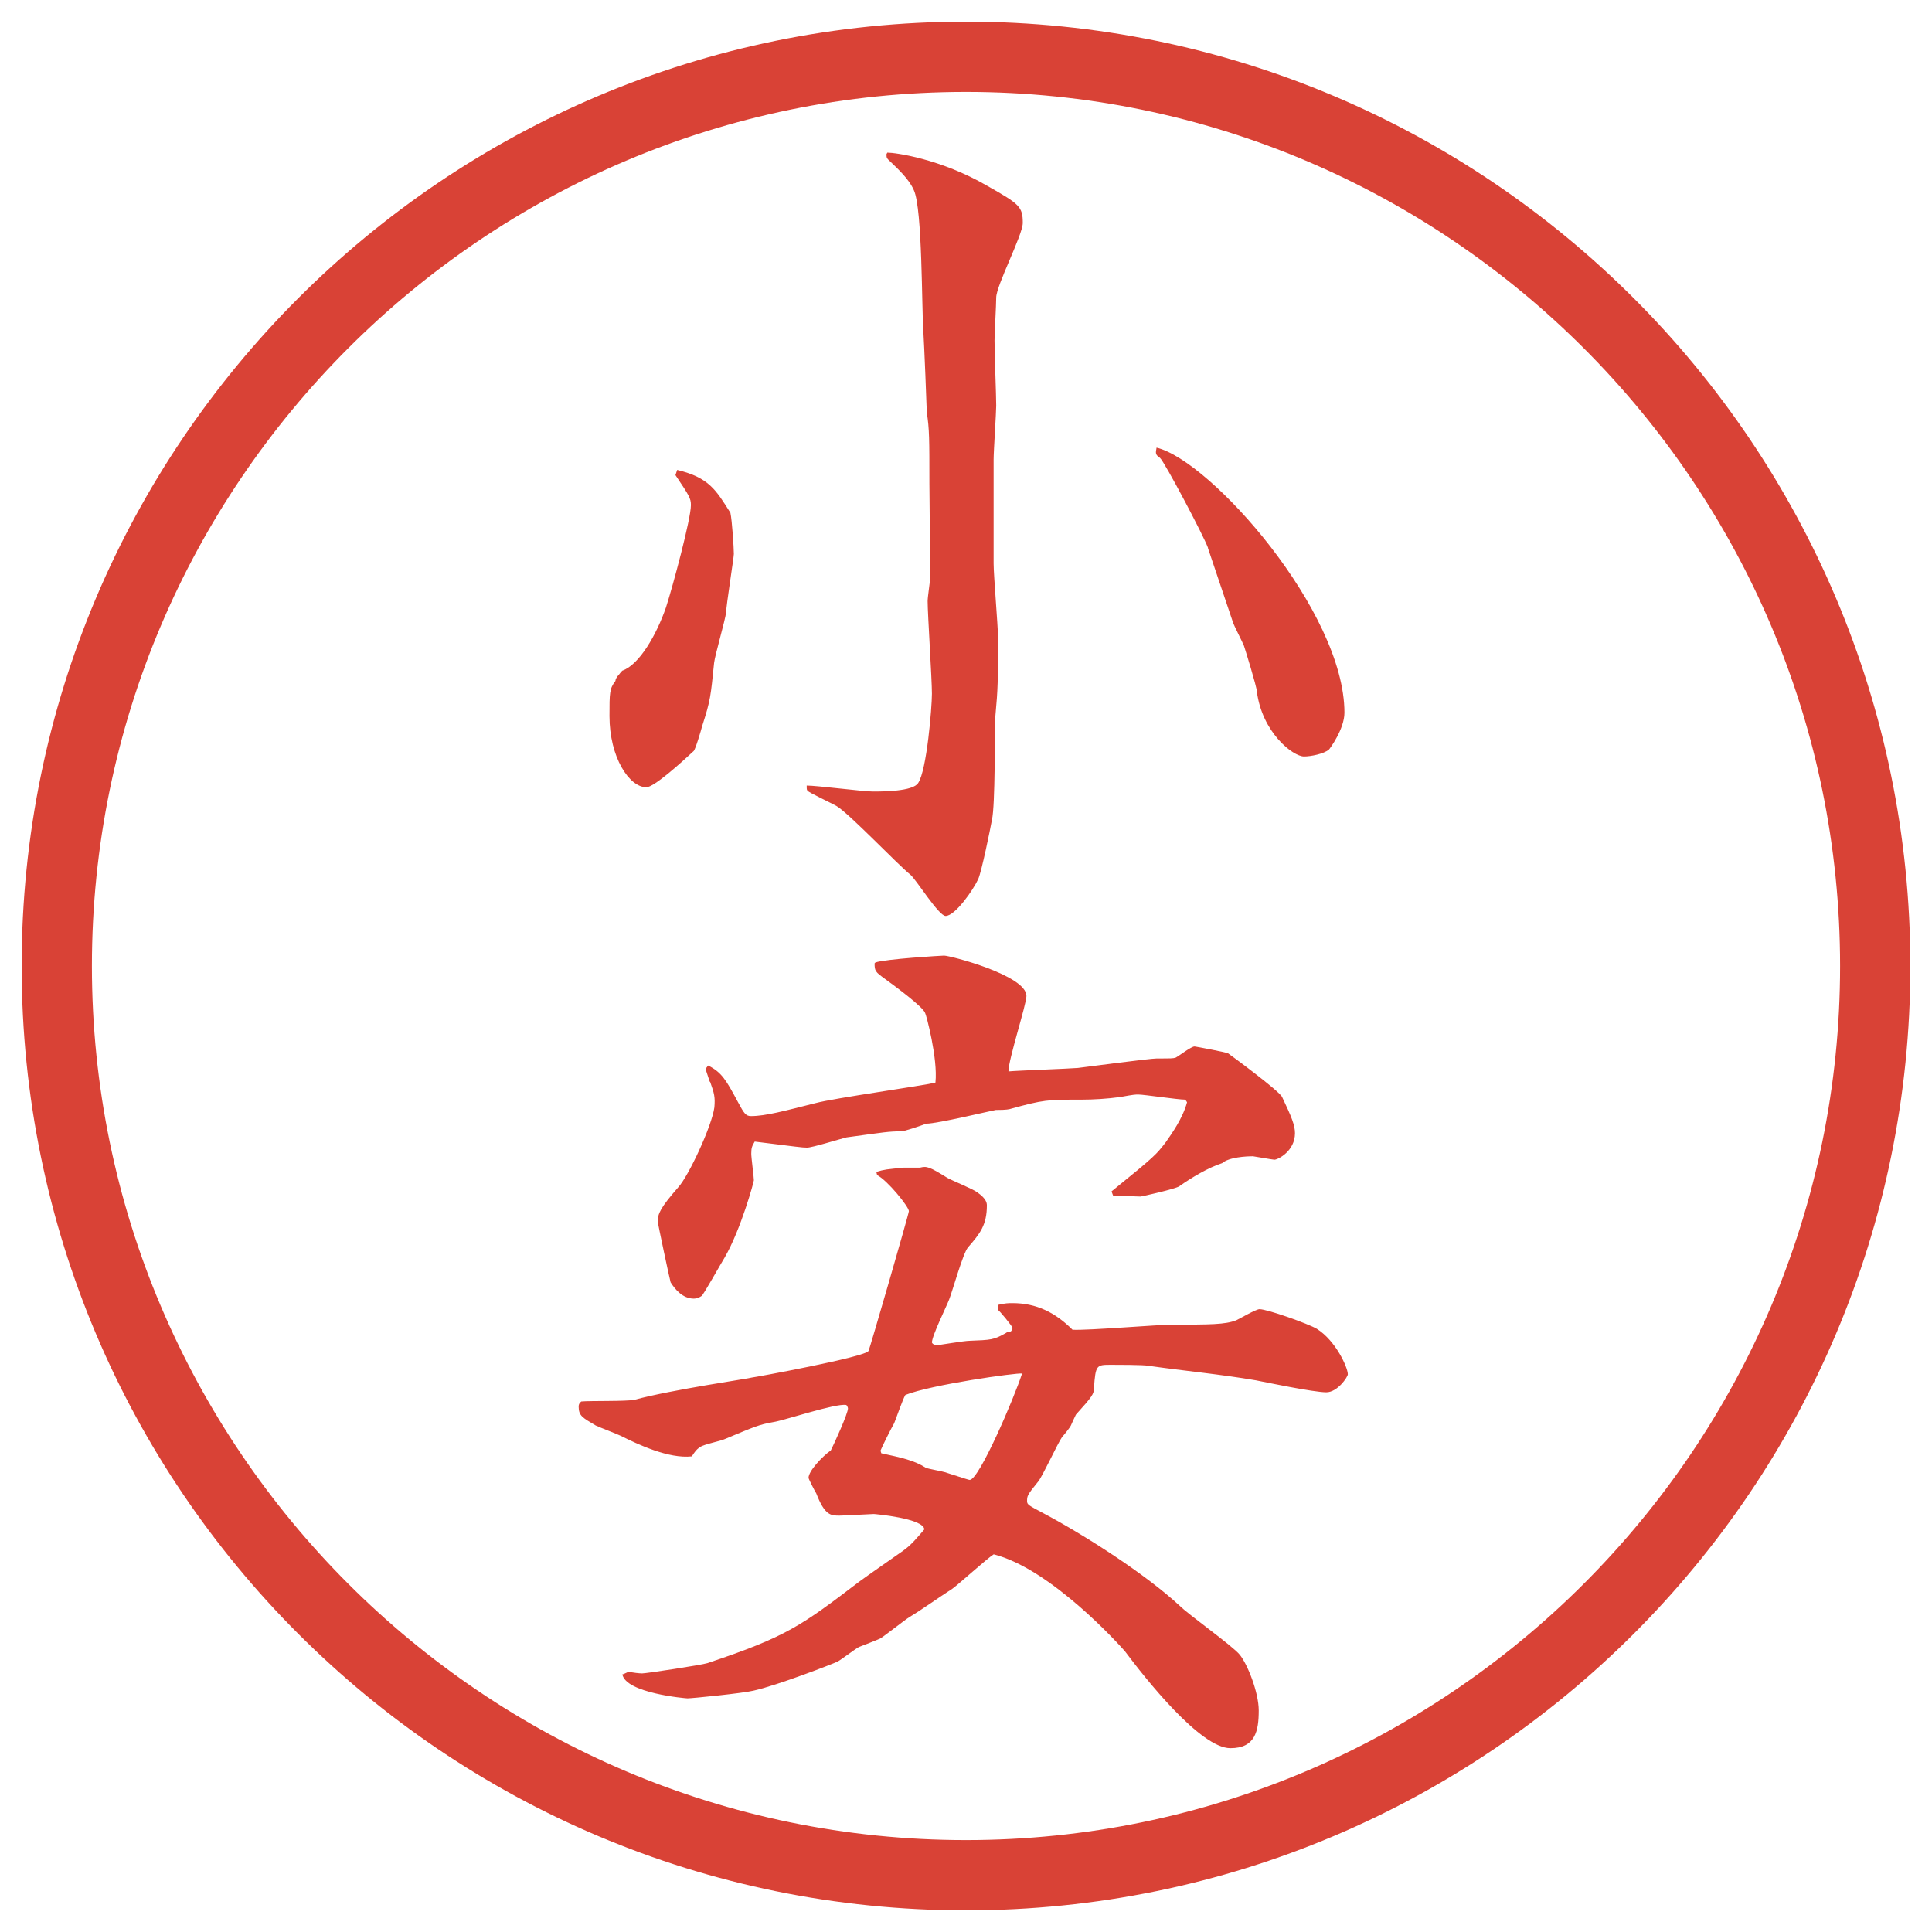 <?xml version="1.0" encoding="UTF-8"?>
<svg id="_レイヤー_1" data-name="レイヤー_1" xmlns="http://www.w3.org/2000/svg" version="1.1" viewBox="0 0 27.496 27.496">
  <!-- Generator: Adobe Illustrator 29.0.1, SVG Export Plug-In . SVG Version: 2.1.0 Build 192)  -->
  <g id="_楕円形_1" data-name="楕円形_1">
    <path d="M13.748,1.308c6.859,0,12.44,5.581,12.44,12.44s-5.581,12.44-12.44,12.44S1.308,20.607,1.308,13.748,6.889,1.308,13.748,1.308M13.748.308C6.325.308.308,6.325.308,13.748s6.017,13.44,13.44,13.44,13.44-6.017,13.44-13.44S21.171.308,13.748.308h0Z" fill="#d94236"/>
  </g>
  <g>
    <path d="M9.638,6.688c.452.11.549.281.757.61.024.11.049.5.049.586,0,.049-.11.745-.11.83-.012.11-.159.61-.171.72-.049.476-.049.525-.171.903-.012.049-.098.342-.122.354-.171.159-.562.513-.671.513-.244,0-.525-.427-.525-1.013,0-.33,0-.391.085-.5,0-.024.012-.037.024-.061.037-.037.037-.049.073-.085.244-.085.488-.513.623-.903.098-.305.354-1.257.354-1.453,0-.098-.024-.134-.22-.427l.024-.073ZM13.227,6.884c0-.635,0-.781-.037-1.013,0-.049-.037-.977-.049-1.16-.024-.317-.012-1.733-.134-2.002-.073-.171-.256-.33-.342-.415-.037-.037-.049-.037-.049-.098l.012-.024c.11,0,.757.085,1.428.476.452.256.5.293.5.525,0,.171-.378.891-.378,1.062,0,.098-.024.525-.024.61,0,.208.024.769.024.928,0,.098-.037.647-.037.769v1.477c0,.171.062.891.062,1.038,0,.659,0,.732-.037,1.135-.012.232,0,1.27-.049,1.477-.024.134-.146.732-.195.842-.073.159-.33.525-.464.525-.098,0-.415-.513-.5-.586-.183-.146-.867-.867-1.05-.977-.061-.037-.403-.195-.415-.22-.012-.012-.012-.024-.012-.073.146,0,.806.085.94.085s.574,0,.647-.122c.122-.183.195-1.074.195-1.27,0-.208-.061-1.135-.061-1.318,0-.061.037-.293.037-.342l-.012-1.331ZM17.193,7.799c-.061-.171-.623-1.233-.684-1.282-.073-.049-.061-.073-.049-.146.77.183,2.674,2.332,2.674,3.772,0,.232-.208.513-.221.525-.072.061-.256.098-.354.098-.158,0-.598-.342-.672-.928,0-.061-.17-.61-.183-.647-.024-.061-.146-.293-.159-.342l-.354-1.05Z" fill="#d94236"/>
    <path d="M12.47,16.679c.122-.037.146-.037.391-.061h.232c.098-.025.134-.013.391.146.061.036.366.158.427.207.122.086.134.146.134.184,0,.28-.098.402-.269.598-.073.086-.22.623-.269.744-.037.098-.244.514-.244.611.012.023.037.036.085.036.012,0,.378-.062.452-.062.305-.012.342-.012.513-.109.012-.012.049-.024.073-.024.013-.013.024-.036.024-.049,0-.024-.195-.257-.207-.257v-.072c.109-.025.146-.025.207-.025.342,0,.61.135.854.379.22.012,1.221-.073,1.429-.073.524,0,.744,0,.902-.062.049-.023.281-.158.33-.158.109,0,.695.207.818.281.268.17.439.549.439.646,0,.037-.146.256-.306.256-.183,0-.879-.146-1.001-.17-.5-.086-1.025-.135-1.538-.208-.062-.013-.452-.013-.524-.013-.208,0-.221,0-.244.33,0,.086-.025.122-.257.379-.013.023-.062.134-.073.158s-.098.135-.122.158c-.062.086-.28.562-.341.635-.159.195-.159.208-.159.281,0,.049.025.061.232.171.597.317,1.453.866,1.941,1.318.121.122.756.573.854.696.11.134.27.537.27.793,0,.293-.049.537-.403.537-.427,0-1.208-.988-1.501-1.379-.074-.086-1.05-1.172-1.868-1.38-.098.062-.5.427-.586.488-.208.134-.427.293-.61.403-.061.036-.354.268-.415.305-.049.024-.269.109-.305.122-.049.024-.256.183-.305.208-.073.036-.867.342-1.196.414-.146.037-.879.11-.94.11-.024,0-.879-.073-.928-.342.024,0,.073-.036.098-.036.049.012.146.023.183.023.061,0,.854-.121.928-.146,1.135-.378,1.343-.537,2.161-1.159.098-.073.537-.378.623-.439.122-.085.208-.195.305-.306-.012-.158-.708-.219-.72-.219-.037,0-.415.023-.488.023-.122,0-.208,0-.33-.316-.024-.037-.11-.208-.11-.221,0-.098.195-.305.317-.391.049-.098.244-.524.244-.598,0-.012-.012-.037-.024-.049-.159-.024-.879.22-1.038.244-.208.037-.256.061-.696.244-.049.024-.293.073-.342.109-.024.013-.061.037-.122.135-.33.037-.769-.171-1.013-.293-.049-.024-.305-.122-.354-.146-.183-.109-.244-.135-.244-.269,0-.036.012-.049.037-.073.122-.012.647,0,.757-.024.537-.146,1.66-.306,1.672-.317.024,0,1.624-.293,1.66-.379.012-.012.574-1.953.574-1.989,0-.062-.305-.439-.452-.513l-.012-.049ZM10.102,15.397l-.061-.184.037-.049c.195.098.256.207.427.525.085.158.11.195.183.195.208,0,.476-.074.916-.184.269-.073,1.514-.244,1.709-.293.037-.342-.134-.976-.146-.988-.024-.086-.439-.391-.574-.489s-.146-.11-.146-.22l.012-.012c.134-.049.94-.098.977-.098.085,0,1.172.281,1.172.574,0,.122-.256.902-.256,1.074.146-.013.841-.037.988-.049.109-.013,1.025-.135,1.123-.135.207,0,.232,0,.269-.012.049-.025.22-.159.269-.159.012,0,.464.085.477.098.036.024.732.537.769.622.134.281.183.403.183.514,0,.256-.244.378-.293.378-.023,0-.293-.049-.305-.049-.098,0-.342.013-.439.098-.195.062-.439.208-.61.329-.049.037-.537.146-.55.146-.061,0-.329-.012-.391-.012l-.023-.061c.635-.514.635-.525.769-.696.085-.122.244-.342.306-.573l-.025-.037c-.109,0-.586-.073-.671-.073-.036,0-.062,0-.257.036-.183.025-.378.037-.549.037-.488,0-.537,0-1.025.135-.012,0-.024.012-.195.012-.073.012-.83.195-.989.195-.098.037-.317.109-.354.109-.183,0-.244.013-.781.086-.098.024-.488.146-.562.146s-.146-.012-.745-.086c-.037.062-.049.086-.049.172,0,.061.037.329.037.378,0,.024-.183.696-.415,1.099-.061.098-.305.537-.33.549-.037.025-.073.037-.11.037-.159,0-.269-.135-.33-.232-.012-.036-.183-.842-.183-.866,0-.11.037-.195.293-.488.146-.159.476-.866.513-1.136.012-.146,0-.195-.061-.365ZM12.543,20.683c.281.061.464.098.635.207.024.013.232.049.269.062.305.098.342.11.354.11.134,0,.635-1.172.745-1.514-.074-.013-1.294.158-1.661.305-.037.061-.134.342-.159.402-.037.062-.171.33-.195.391l.012.037Z" fill="#d94236"/>
  </g>
</svg>